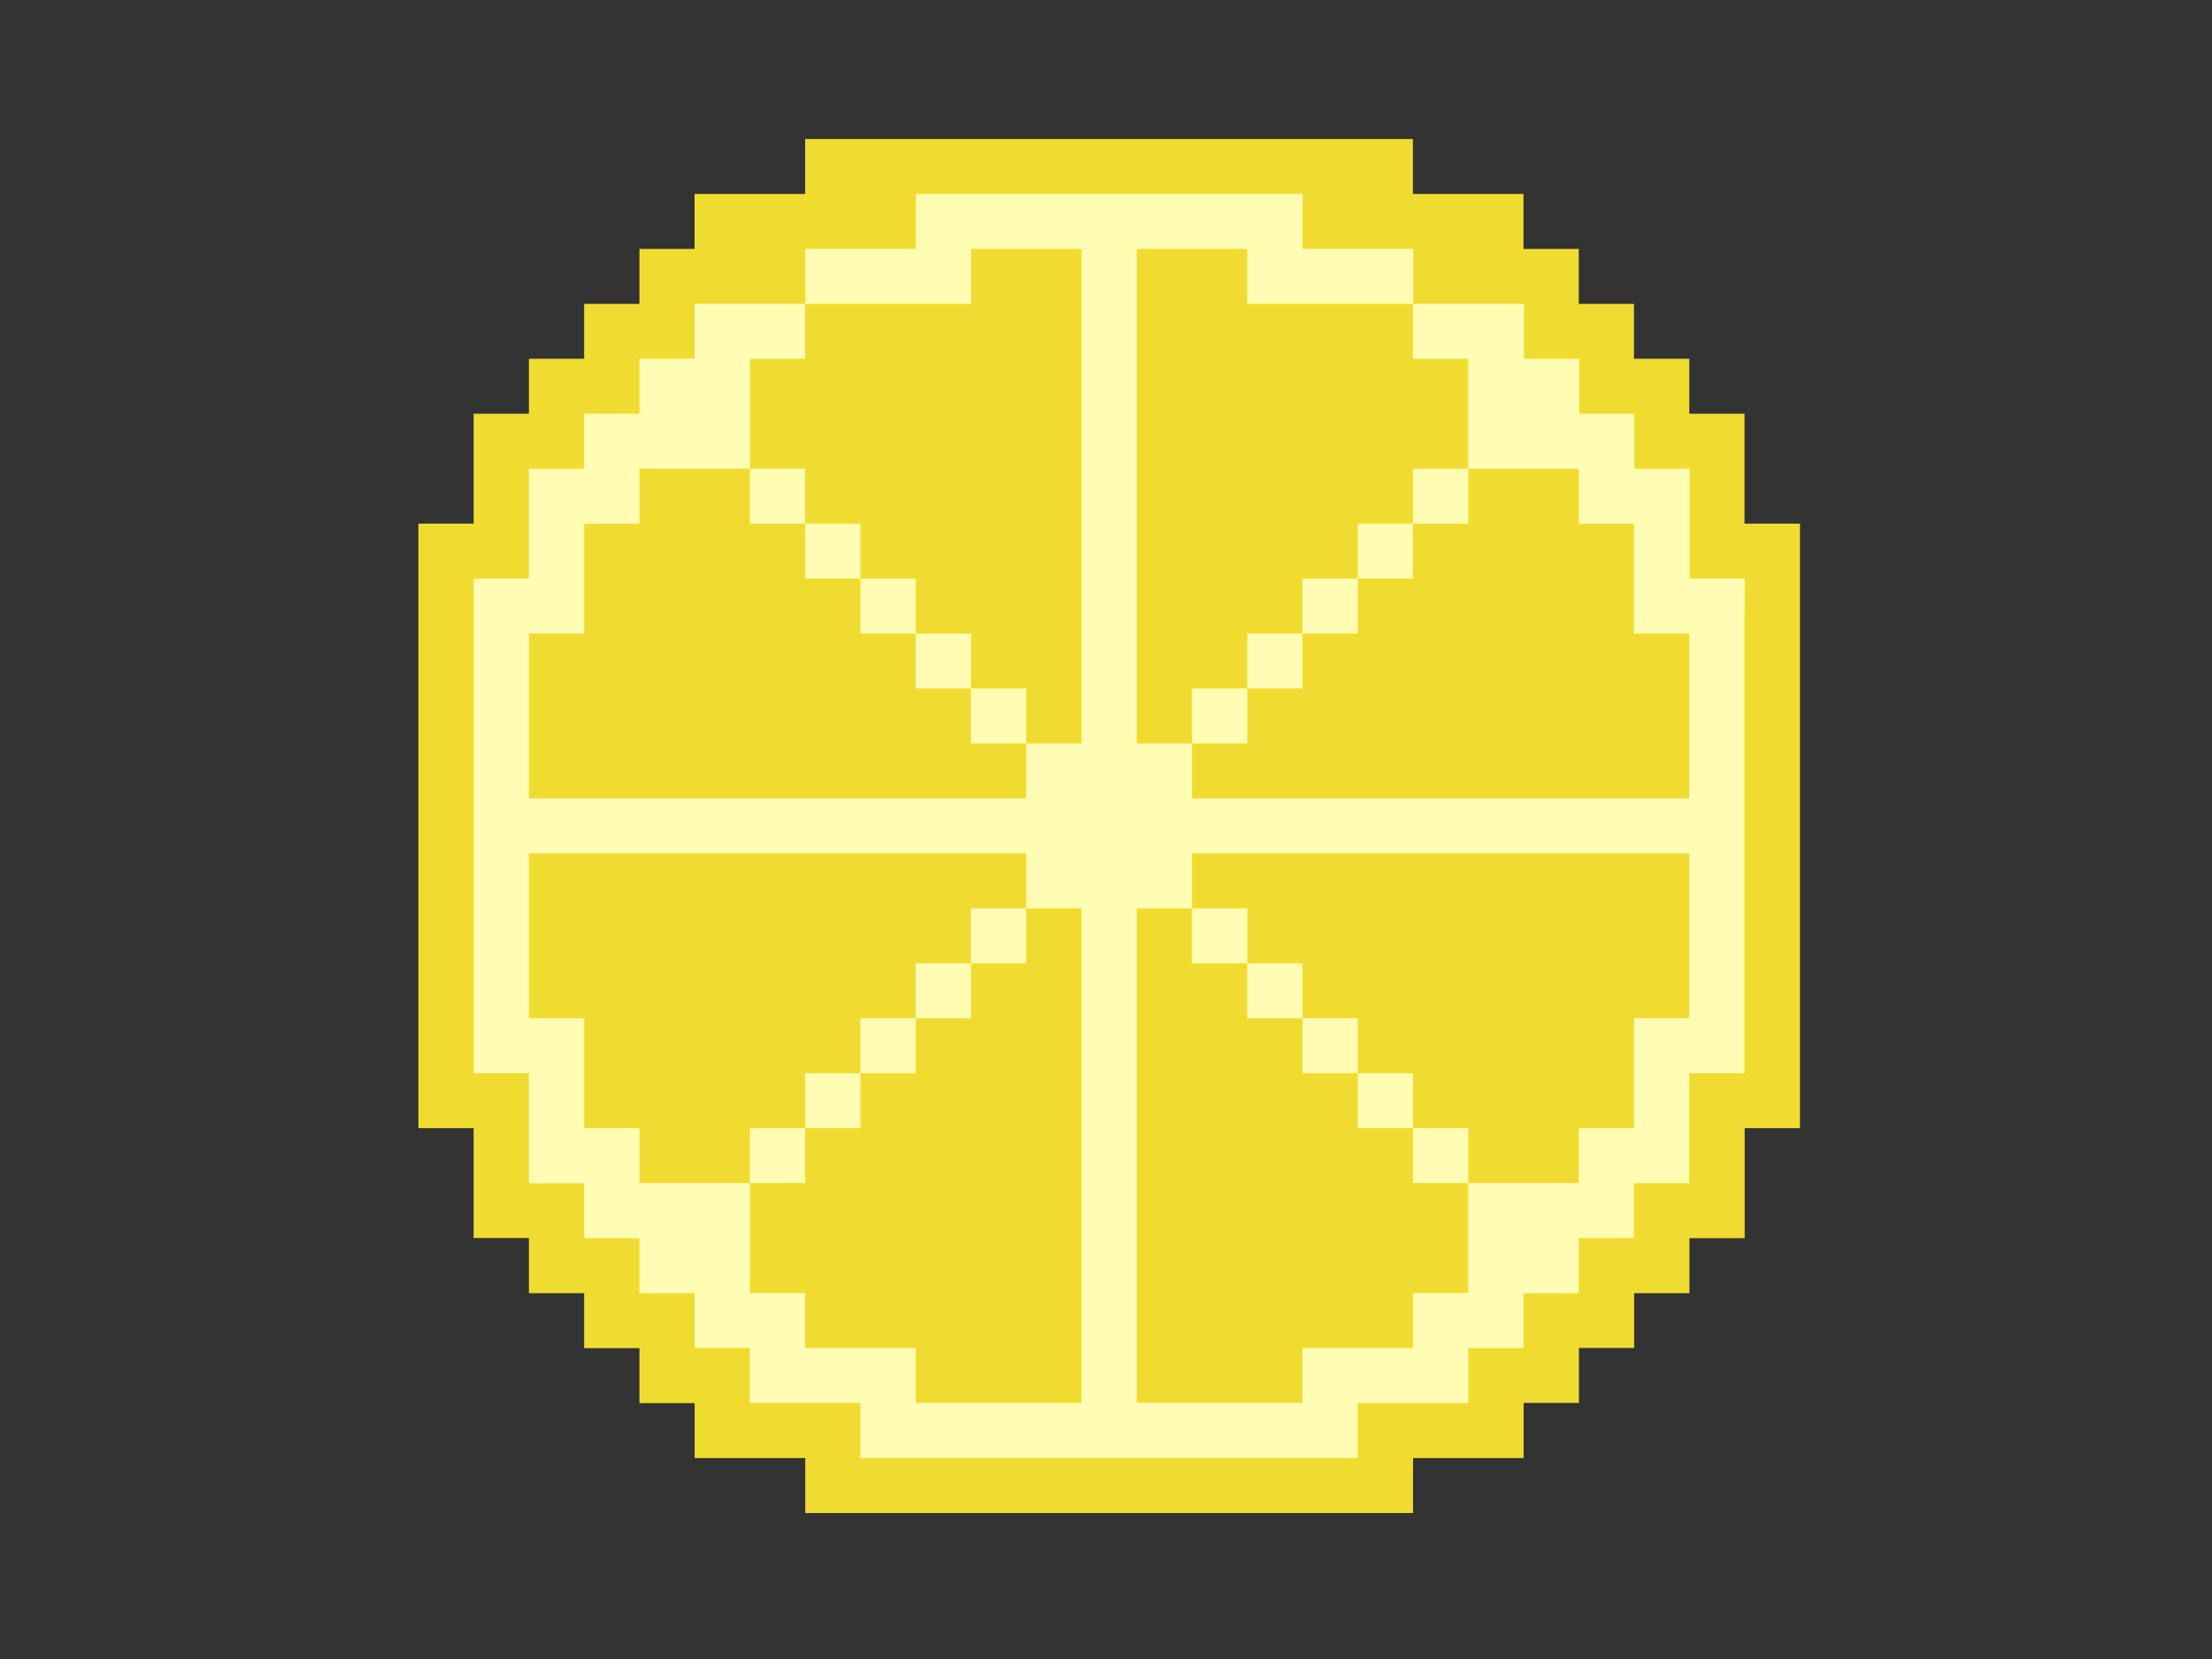 <svg xmlns="http://www.w3.org/2000/svg" viewBox="0 0 260 195" width="260" height="195"><rect x="0" y="0" width="260" height="195" fill="#333333" stroke="none"/><defs><style>.a{fill:#fffcb3;stroke:#fffcb3;stroke-miterlimit:10;}.b{fill:#f0dc31;}</style></defs><title>Pixel Hot Symbols_Export</title><rect class="a" x="166.08" y="132.61" width="6.49" height="6.46"/><rect class="a" x="88.15" y="132.61" width="6.49" height="6.46"/><rect class="a" x="159.59" y="126.15" width="6.49" height="6.46"/><rect class="a" x="94.64" y="126.15" width="6.49" height="6.46"/><rect class="a" x="153.09" y="119.69" width="6.49" height="6.46"/><rect class="a" x="101.14" y="119.69" width="6.49" height="6.46"/><rect class="a" x="146.6" y="113.23" width="6.49" height="6.46"/><rect class="a" x="107.63" y="113.23" width="6.49" height="6.46"/><rect class="a" x="140.1" y="106.77" width="6.49" height="6.46"/><rect class="a" x="114.13" y="106.77" width="6.49" height="6.46"/><rect class="a" x="140.1" y="80.93" width="6.49" height="6.46"/><rect class="a" x="114.13" y="80.93" width="6.49" height="6.46"/><rect class="a" x="146.6" y="74.47" width="6.49" height="6.46"/><rect class="a" x="107.63" y="74.47" width="6.49" height="6.46"/><path class="a" d="M198.56,68V55.09h-6.5V48.63h-6.49V42.17h-6.5V35.72h-13v6.45h6.5V55.09h13v6.46h6.49V74.47h6.5V93.85H140.1V87.39h-6.49V29.26h13v6.46h19.48V29.26h-13V22.8H107.63v6.46h-13v6.46h19.49V29.26h13V87.39h-6.5v6.46H62.17V74.47h6.49V61.55h6.5V55.09h13V42.17h6.49V35.72h-13v6.45H75.16v6.46h-6.5v6.46H62.17V68h-6.5v58.14h6.5v12.92h6.49v6.45h6.5V152h6.49v6.46h6.5v6.46h13v6.46h58.45V164.9h13v-6.46h6.49V152h6.5v-6.46h6.49v-6.45h6.5V126.15h6.49V68ZM120.62,164.9h-13v-6.46h-13V152H88.15V139.07h-13v-6.46h-6.5V119.69H62.17V100.31h58.45v6.46h6.5V164.9Zm77.94-58.13v12.92h-6.5v12.92h-6.49v6.46h-13V152h-6.5v6.46h-13v6.46H133.61V106.77h6.49v-6.46h58.46Z"/><rect class="a" x="153.09" y="68.01" width="6.49" height="6.46"/><rect class="a" x="101.14" y="68.01" width="6.49" height="6.46"/><rect class="a" x="159.59" y="61.55" width="6.49" height="6.46"/><rect class="a" x="94.64" y="61.55" width="6.49" height="6.46"/><rect class="a" x="166.08" y="55.09" width="6.49" height="6.46"/><rect class="a" x="88.15" y="55.09" width="6.49" height="6.46"/><polygon class="b" points="166.08 132.61 159.59 132.61 159.59 126.15 153.09 126.15 153.09 119.69 146.6 119.69 146.6 113.23 140.1 113.23 140.1 106.77 133.61 106.77 133.61 113.23 133.61 119.69 133.61 126.15 133.61 132.61 133.61 139.06 133.61 145.53 133.61 151.98 133.61 158.44 133.61 164.9 140.1 164.9 146.6 164.9 153.09 164.9 153.09 158.44 159.59 158.44 166.08 158.44 166.08 151.98 172.58 151.98 172.58 145.53 172.58 139.06 166.08 139.06 166.08 132.61"/><polygon class="b" points="94.64 132.61 94.64 126.15 101.14 126.15 101.14 119.69 107.63 119.69 107.63 113.23 114.13 113.23 114.13 106.77 120.62 106.77 120.62 100.31 114.13 100.31 107.63 100.31 101.14 100.31 94.64 100.31 88.15 100.31 81.65 100.31 75.16 100.31 68.66 100.31 62.17 100.31 62.17 106.77 62.17 113.23 62.17 119.69 68.66 119.69 68.66 126.15 68.66 132.61 75.16 132.61 75.16 139.06 81.65 139.06 88.15 139.06 88.15 132.61 94.64 132.61"/><polygon class="b" points="120.62 113.23 114.13 113.23 114.13 119.69 107.63 119.69 107.63 126.15 101.14 126.15 101.14 132.61 94.64 132.61 94.64 139.06 88.15 139.06 88.15 145.53 88.15 151.98 94.64 151.98 94.64 158.44 101.14 158.44 107.63 158.44 107.63 164.9 114.13 164.9 120.62 164.9 127.12 164.9 127.12 158.44 127.12 151.98 127.12 145.53 127.12 139.06 127.12 132.61 127.12 126.15 127.12 119.69 127.12 113.23 127.12 106.77 120.62 106.77 120.62 113.23"/><polygon class="b" points="185.57 100.31 179.07 100.31 172.58 100.31 166.08 100.31 159.59 100.31 153.09 100.31 146.6 100.31 140.1 100.31 140.1 106.77 146.6 106.77 146.6 113.23 153.09 113.23 153.09 119.69 159.59 119.69 159.59 126.15 166.08 126.15 166.08 132.61 172.58 132.61 172.58 139.06 179.07 139.06 185.57 139.06 185.57 132.61 192.06 132.61 192.06 126.15 192.06 119.69 198.56 119.69 198.56 113.23 198.56 106.77 198.56 100.31 192.06 100.31 185.57 100.31"/><polygon class="b" points="114.13 80.93 107.63 80.93 107.63 74.47 101.14 74.47 101.14 68.01 94.64 68.01 94.64 61.55 88.15 61.55 88.15 55.09 81.65 55.09 75.16 55.09 75.16 61.55 68.66 61.55 68.66 68.01 68.66 74.47 62.17 74.47 62.17 80.93 62.17 87.39 62.17 93.85 68.66 93.85 75.16 93.85 81.65 93.85 88.15 93.85 94.64 93.85 101.14 93.85 107.63 93.85 114.13 93.85 120.62 93.85 120.62 87.39 114.13 87.39 114.13 80.93"/><path class="b" d="M205.05,61.55V48.63h-6.49V42.17h-6.5V35.72h-6.49V29.26h-6.5V22.8h-13V16.34H94.64V22.8h-13v6.46H75.16v6.46h-6.5v6.45H62.17v6.46h-6.5V61.55H49.18v71.06h6.49v12.91h6.5V152h6.49v6.46h6.5v6.46h6.49v6.46h13v6.46h71.44v-6.46h13V164.9h6.5v-6.46h6.49V152h6.5v-6.46h6.49V132.61h6.5V61.55Zm0,12.92v51.68h-6.49v12.92h-6.5v6.45h-6.49V152h-6.5v6.46h-6.49v6.46h-13v6.46H101.14V164.9h-13v-6.46h-6.5V152H75.16v-6.46h-6.5v-6.45H62.17V126.15h-6.5V68h6.5V55.09h6.49V48.63h6.5V42.17h6.49V35.72h13V29.26h13V22.8h45.46v6.46h13v6.46h13v6.45h6.5v6.46h6.49v6.46h6.5V68h6.49Z"/><polygon class="b" points="166.08 61.55 166.08 68.01 159.59 68.01 159.59 74.47 153.09 74.47 153.09 80.93 146.6 80.93 146.6 87.39 140.1 87.39 140.1 93.85 146.6 93.85 153.09 93.85 159.59 93.85 166.08 93.85 172.58 93.85 179.07 93.85 185.57 93.85 192.06 93.85 198.56 93.85 198.56 87.39 198.56 80.93 198.56 74.47 192.06 74.47 192.06 68.01 192.06 61.55 185.57 61.55 185.57 55.09 179.07 55.09 172.58 55.09 172.58 61.55 166.08 61.55"/><polygon class="b" points="88.15 42.17 88.15 48.63 88.15 55.09 94.64 55.09 94.64 61.55 101.14 61.55 101.14 68.01 107.63 68.01 107.63 74.47 114.13 74.47 114.13 80.93 120.62 80.93 120.62 87.39 127.12 87.39 127.12 80.93 127.12 74.47 127.12 68.01 127.12 61.55 127.12 55.09 127.12 48.63 127.12 42.17 127.12 35.72 127.12 29.26 120.62 29.26 114.13 29.26 114.13 35.72 107.63 35.72 101.14 35.72 94.64 35.72 94.64 42.17 88.15 42.17"/><polygon class="b" points="153.09 35.72 146.6 35.72 146.6 29.26 140.1 29.26 133.61 29.26 133.61 35.72 133.61 42.17 133.61 48.63 133.61 55.09 133.61 61.55 133.61 68.01 133.61 74.47 133.61 80.93 133.61 87.39 140.1 87.39 140.1 80.93 146.6 80.93 146.6 74.47 153.09 74.47 153.09 68.01 159.59 68.01 159.59 61.55 166.08 61.55 166.08 55.09 172.58 55.09 172.58 48.63 172.58 42.17 166.08 42.17 166.08 35.72 159.59 35.72 153.09 35.72"/></svg>
